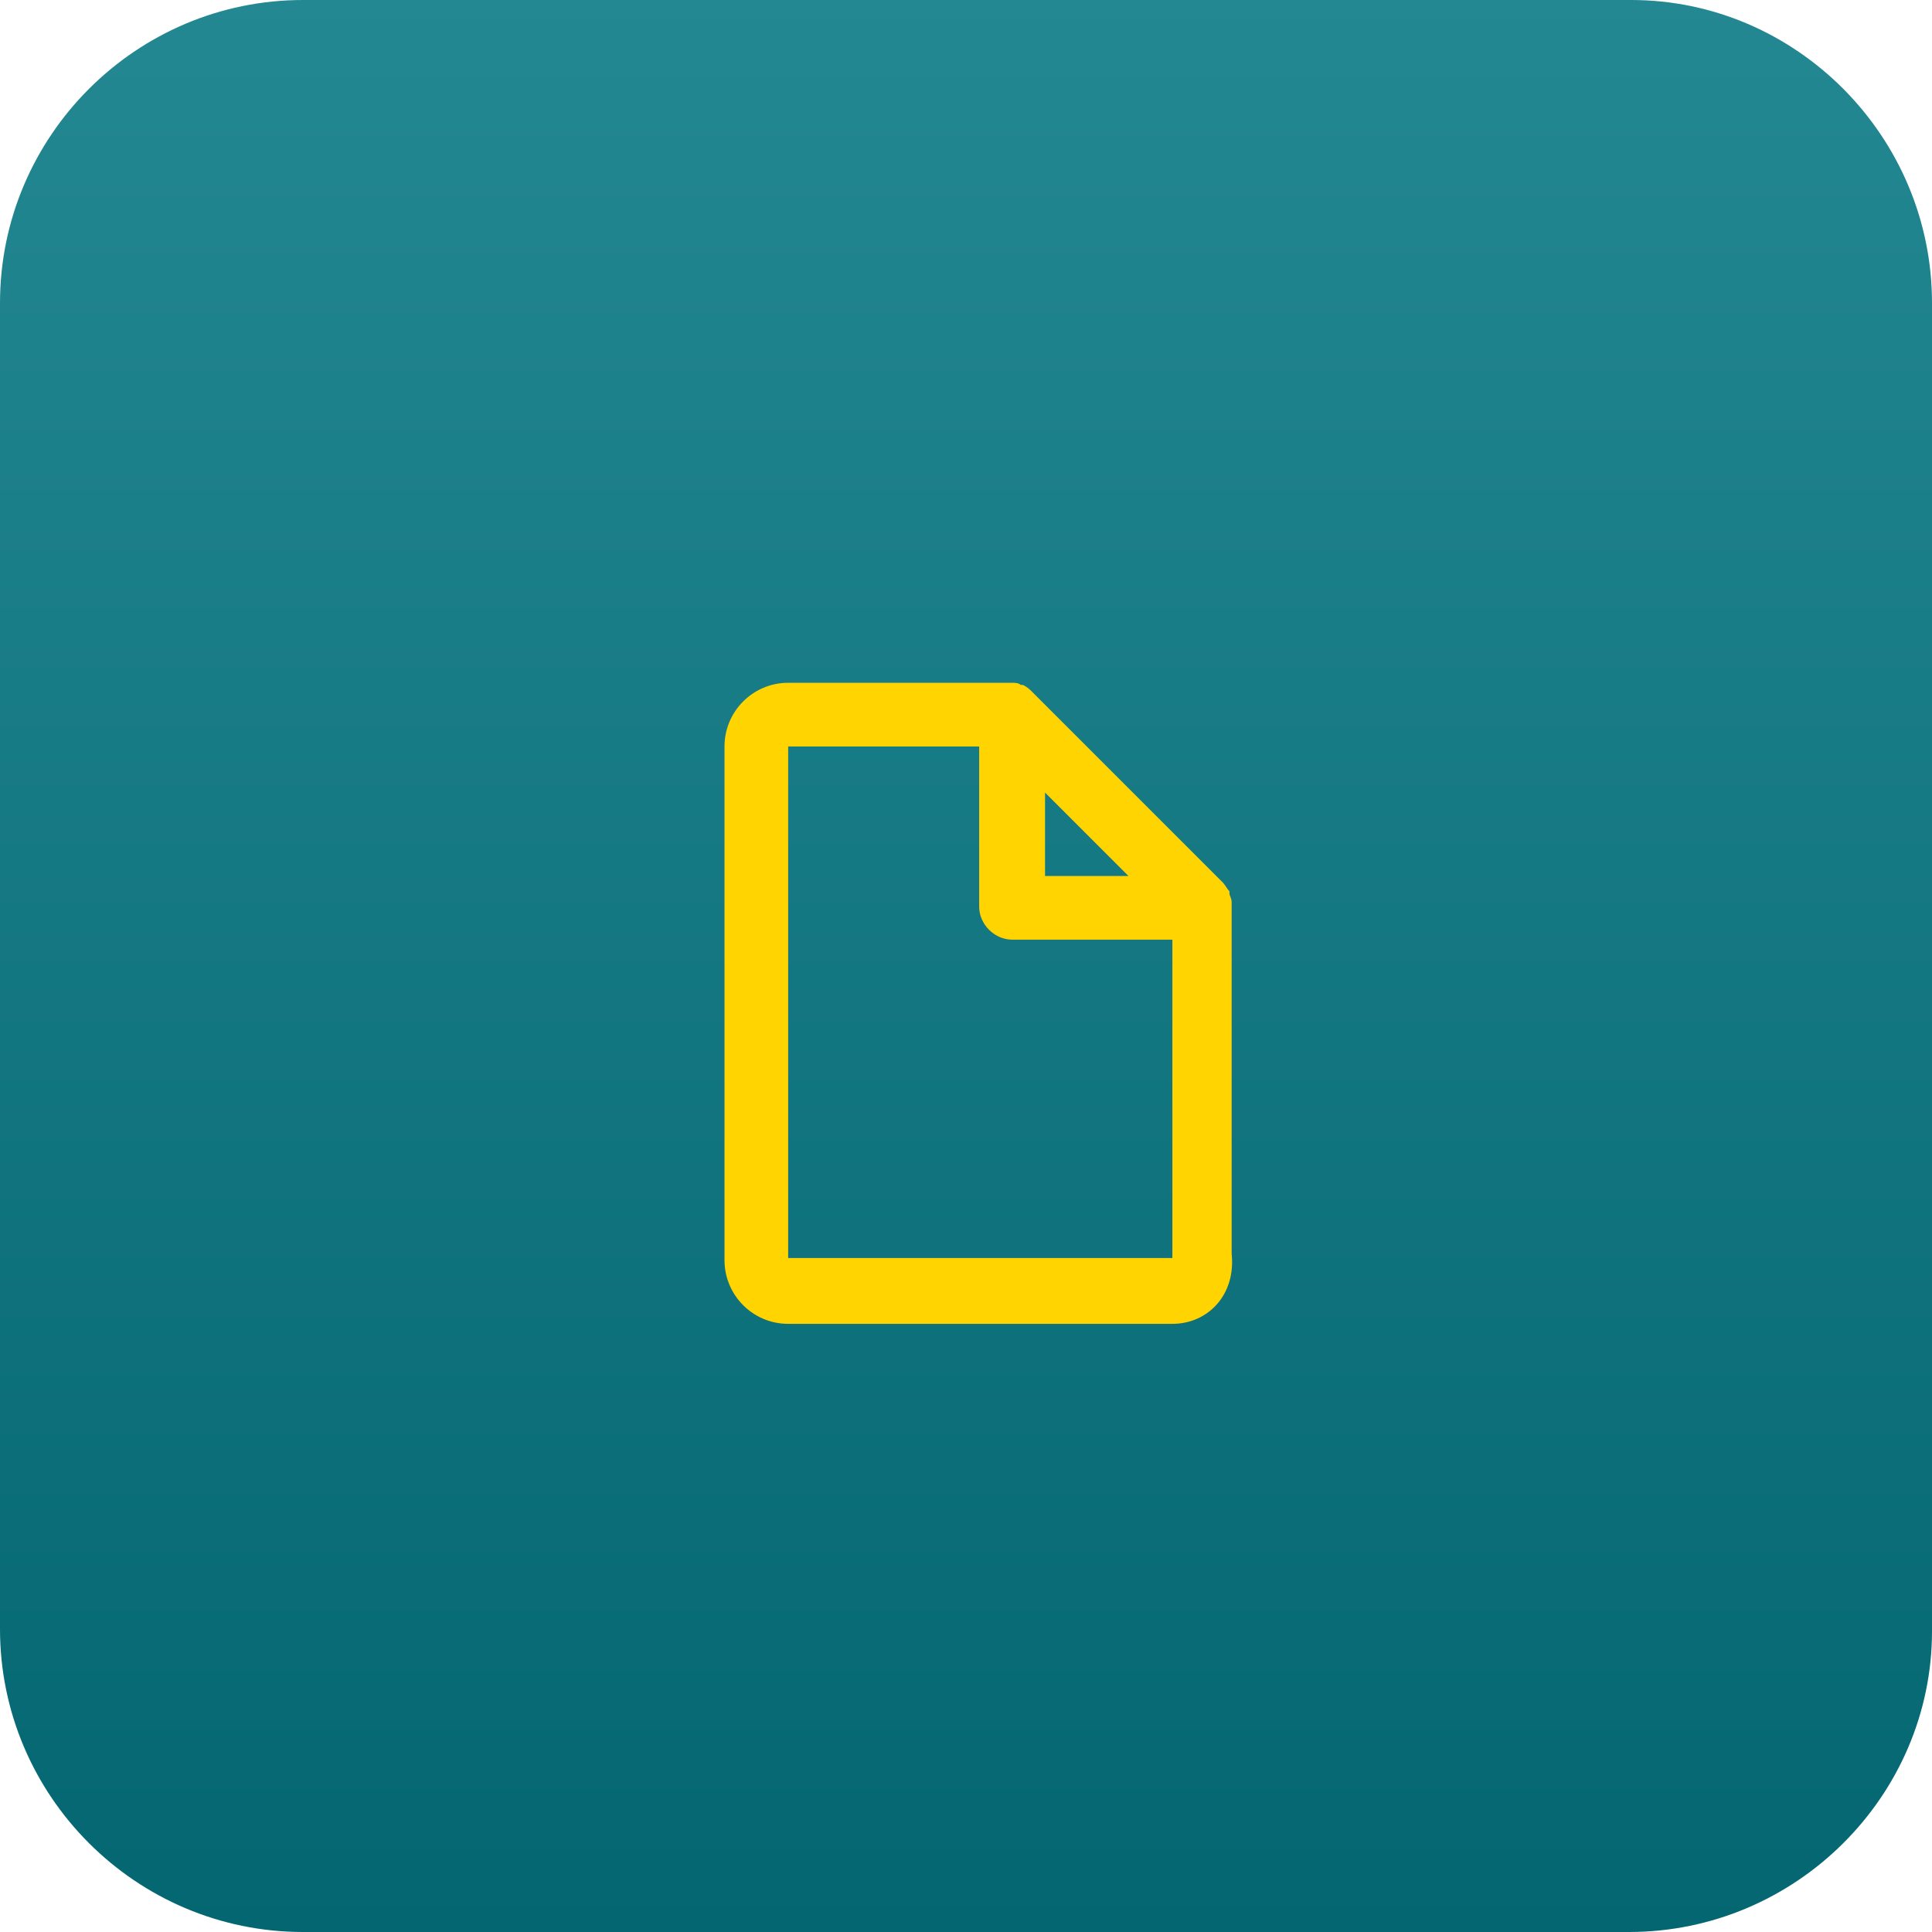 <?xml version="1.0" encoding="utf-8"?>
<!-- Generator: Adobe Illustrator 26.2.1, SVG Export Plug-In . SVG Version: 6.00 Build 0)  -->
<svg version="1.1" id="Layer_1" xmlns="http://www.w3.org/2000/svg" xmlns:xlink="http://www.w3.org/1999/xlink" x="0px" y="0px"
	 viewBox="0 0 88 88" style="enable-background:new 0 0 88 88;" xml:space="preserve">
<style type="text/css">
	.st0{fill-rule:evenodd;clip-rule:evenodd;fill:url(#SVGID_1_);}
	.st1{fill:#FFD400;}
</style>
<g>
	
		<linearGradient id="SVGID_1_" gradientUnits="userSpaceOnUse" x1="-904.102" y1="579.375" x2="-904.102" y2="578.375" gradientTransform="matrix(88 0 0 -88 79605 50985)">
		<stop  offset="0" style="stop-color:#248892"/>
		<stop  offset="1" style="stop-color:#036671"/>
	</linearGradient>
	<path class="st0" d="M13.8,0h60.5C81.8,0,88,6.2,88,13.8v60.5C88,81.8,81.8,88,74.2,88H13.8C6.2,88,0,81.8,0,74.2V13.8
		C0,6.2,6.2,0,13.8,0z"/>
</g>
<path class="st1" d="M53.4,60.3H35.9c-1.6,0-2.9-1.3-2.9-2.9V34c0-1.6,1.3-2.9,2.9-2.9h10.2c0,0,0,0,0,0c0,0,0,0,0,0
	c0.1,0,0.3,0,0.4,0.1l0,0c0,0,0.1,0,0.1,0c0.2,0.1,0.3,0.2,0.4,0.3l8.7,8.7c0.1,0.1,0.2,0.3,0.3,0.4c0,0,0,0.1,0,0.1l0,0
	c0,0.1,0.1,0.2,0.1,0.4c0,0,0,0,0,0c0,0,0,0,0,0v16C56.3,59,55,60.3,53.4,60.3z M35.9,34v23.3h17.5V42.8h-7.3
	c-0.8,0-1.5-0.7-1.5-1.5V34H35.9z M47.6,36.1v3.8h3.8L47.6,36.1z"/>
</svg>
